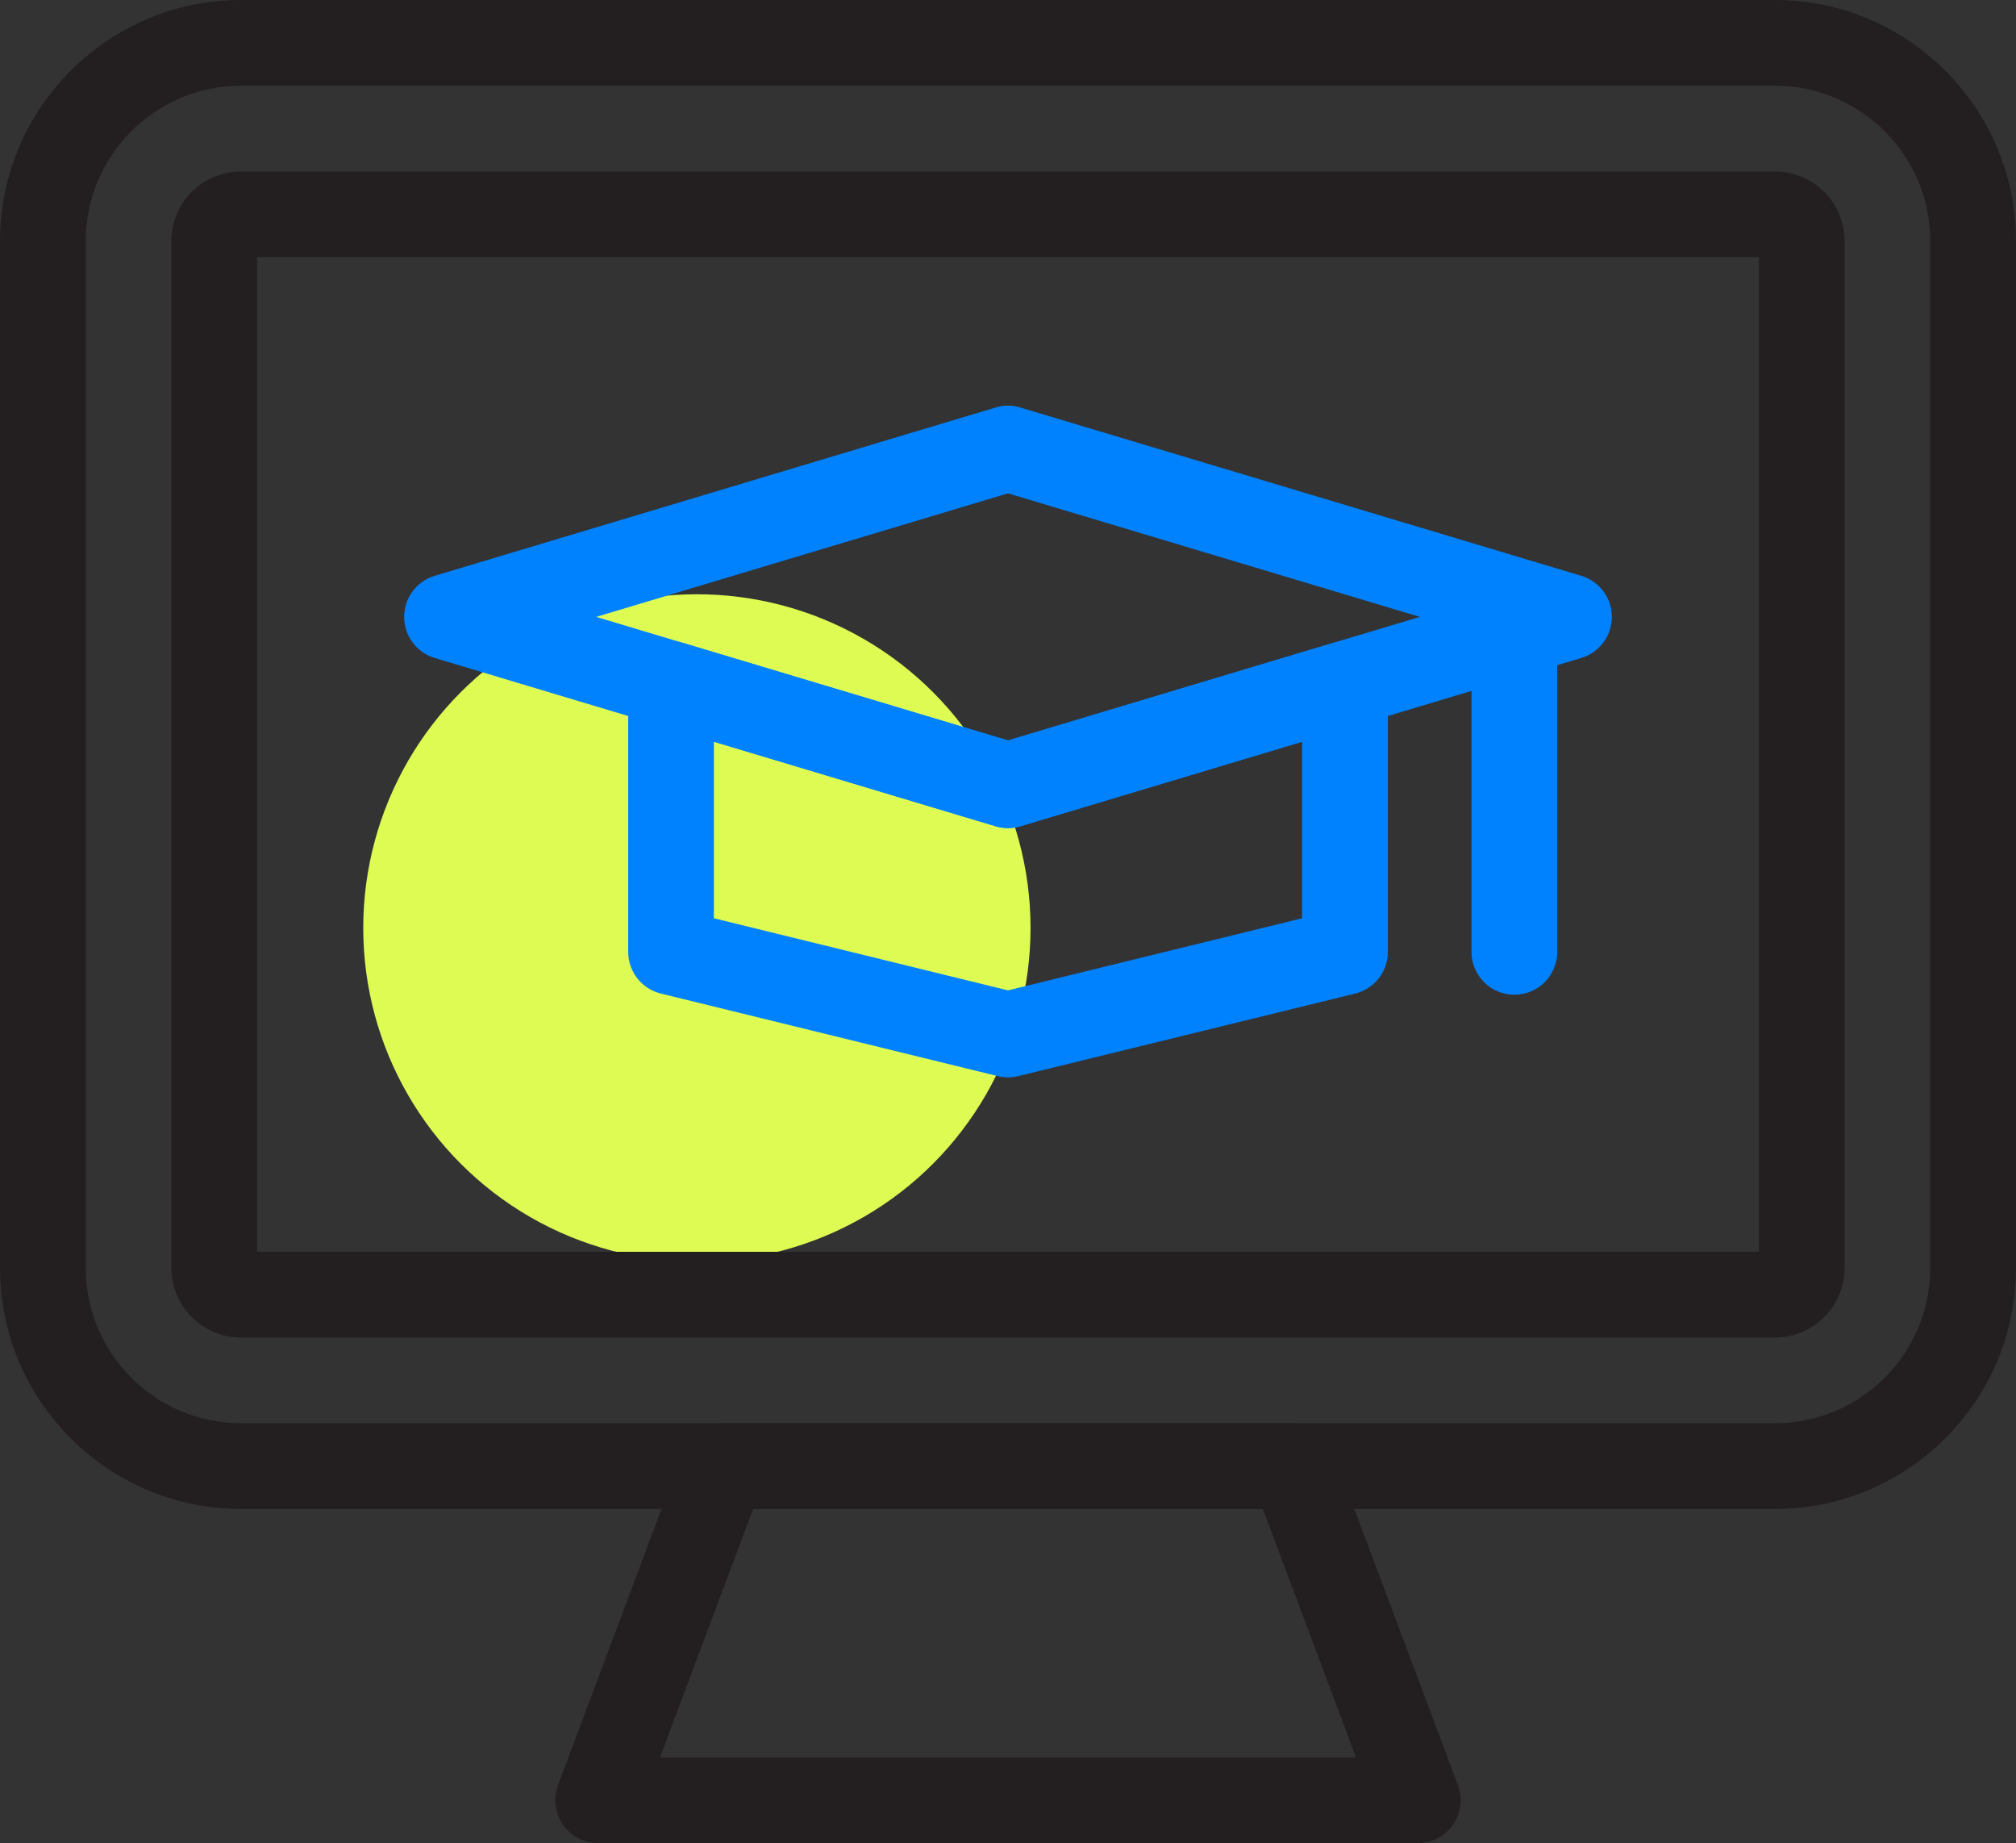 <?xml version="1.0" encoding="utf-8"?>
<!-- Generator: Adobe Illustrator 14.0.0, SVG Export Plug-In . SVG Version: 6.00 Build 43363)  -->
<!DOCTYPE svg PUBLIC "-//W3C//DTD SVG 1.1//EN" "http://www.w3.org/Graphics/SVG/1.1/DTD/svg11.dtd">
<svg version="1.1" id="Layer_1" xmlns="http://www.w3.org/2000/svg" xmlns:xlink="http://www.w3.org/1999/xlink" x="0px" y="0px"
	 width="54.701px" height="50px" viewBox="0 0 54.701 50" enable-background="new 0 0 54.701 50" xml:space="preserve">
<rect x="0" y="0" width="54.701" height="50" fill="#333333" stroke="none"/>
<circle fill="#DDFB53" cx="18.909" cy="25.174" r="9.053"/>
<g>
	<g>
		<path fill="#231F20" d="M48.16,40.936H6.541C2.934,40.936,0,38.001,0,34.395V6.541C0,2.934,2.934,0,6.541,0H48.16
			c3.607,0,6.541,2.934,6.541,6.541v27.854C54.701,38.001,51.767,40.936,48.16,40.936z M6.541,2.326
			c-2.325,0-4.215,1.891-4.215,4.215v27.854c0,2.323,1.891,4.215,4.215,4.215H48.16c2.325,0,4.215-1.892,4.215-4.215V6.541
			c0-2.325-1.891-4.215-4.215-4.215H6.541z"/>
		<path fill="#231F20" d="M48.16,36.285H6.54c-1.042,0-1.89-0.847-1.89-1.89V6.541c0-1.042,0.847-1.89,1.89-1.89H48.16
			c1.042,0,1.89,0.847,1.89,1.89v27.854C50.05,35.438,49.203,36.285,48.16,36.285z M6.976,33.959h40.749V6.977H6.976V33.959z"/>
		<path fill="#231F20" d="M38.471,50H16.23c-0.381,0-0.738-0.187-0.956-0.5c-0.217-0.313-0.267-0.713-0.133-1.072l3.397-9.064
			c0.17-0.454,0.604-0.754,1.089-0.754h15.443c0.485,0,0.919,0.3,1.089,0.754l3.399,9.064c0.134,0.357,0.084,0.759-0.133,1.072
			C39.208,49.813,38.852,50,38.471,50z M17.908,47.674h18.885l-2.527-6.738H20.435L17.908,47.674z"/>
	</g>
	<g>
		<path fill="#0082FF" d="M27.35,22.464c-0.112,0-0.225-0.016-0.334-0.049l-15.221-4.566c-0.492-0.147-0.829-0.601-0.829-1.114
			s0.337-0.966,0.829-1.114l15.221-4.566c0.218-0.066,0.45-0.066,0.668,0l15.222,4.566c0.492,0.148,0.829,0.601,0.829,1.114
			s-0.337,0.966-0.829,1.114l-15.222,4.566C27.575,22.448,27.462,22.464,27.35,22.464z M16.176,16.735l11.174,3.352l11.175-3.352
			L27.35,13.383L16.176,16.735z"/>
		<path fill="#0082FF" d="M27.35,29.226c-0.093,0-0.187-0.011-0.277-0.033l-9.142-2.24c-0.52-0.128-0.886-0.594-0.886-1.13v-7.264
			c0-0.368,0.174-0.713,0.469-0.934c0.296-0.219,0.678-0.285,1.028-0.181l8.809,2.643l8.81-2.643
			c0.351-0.104,0.732-0.039,1.028,0.181c0.295,0.22,0.469,0.565,0.469,0.934v7.264c0,0.536-0.366,1.001-0.886,1.13l-9.144,2.24
			C27.536,29.215,27.443,29.226,27.35,29.226z M19.371,24.911l7.979,1.956l7.98-1.956v-4.79l-7.646,2.294
			c-0.218,0.065-0.45,0.065-0.668,0l-7.646-2.294V24.911z"/>
		<path fill="#0082FF" d="M41.09,26.985c-0.643,0-1.163-0.52-1.163-1.163v-9.088c0-0.643,0.52-1.163,1.163-1.163
			s1.163,0.52,1.163,1.163v9.088C42.253,26.465,41.733,26.985,41.09,26.985z"/>
	</g>
</g>
</svg>
